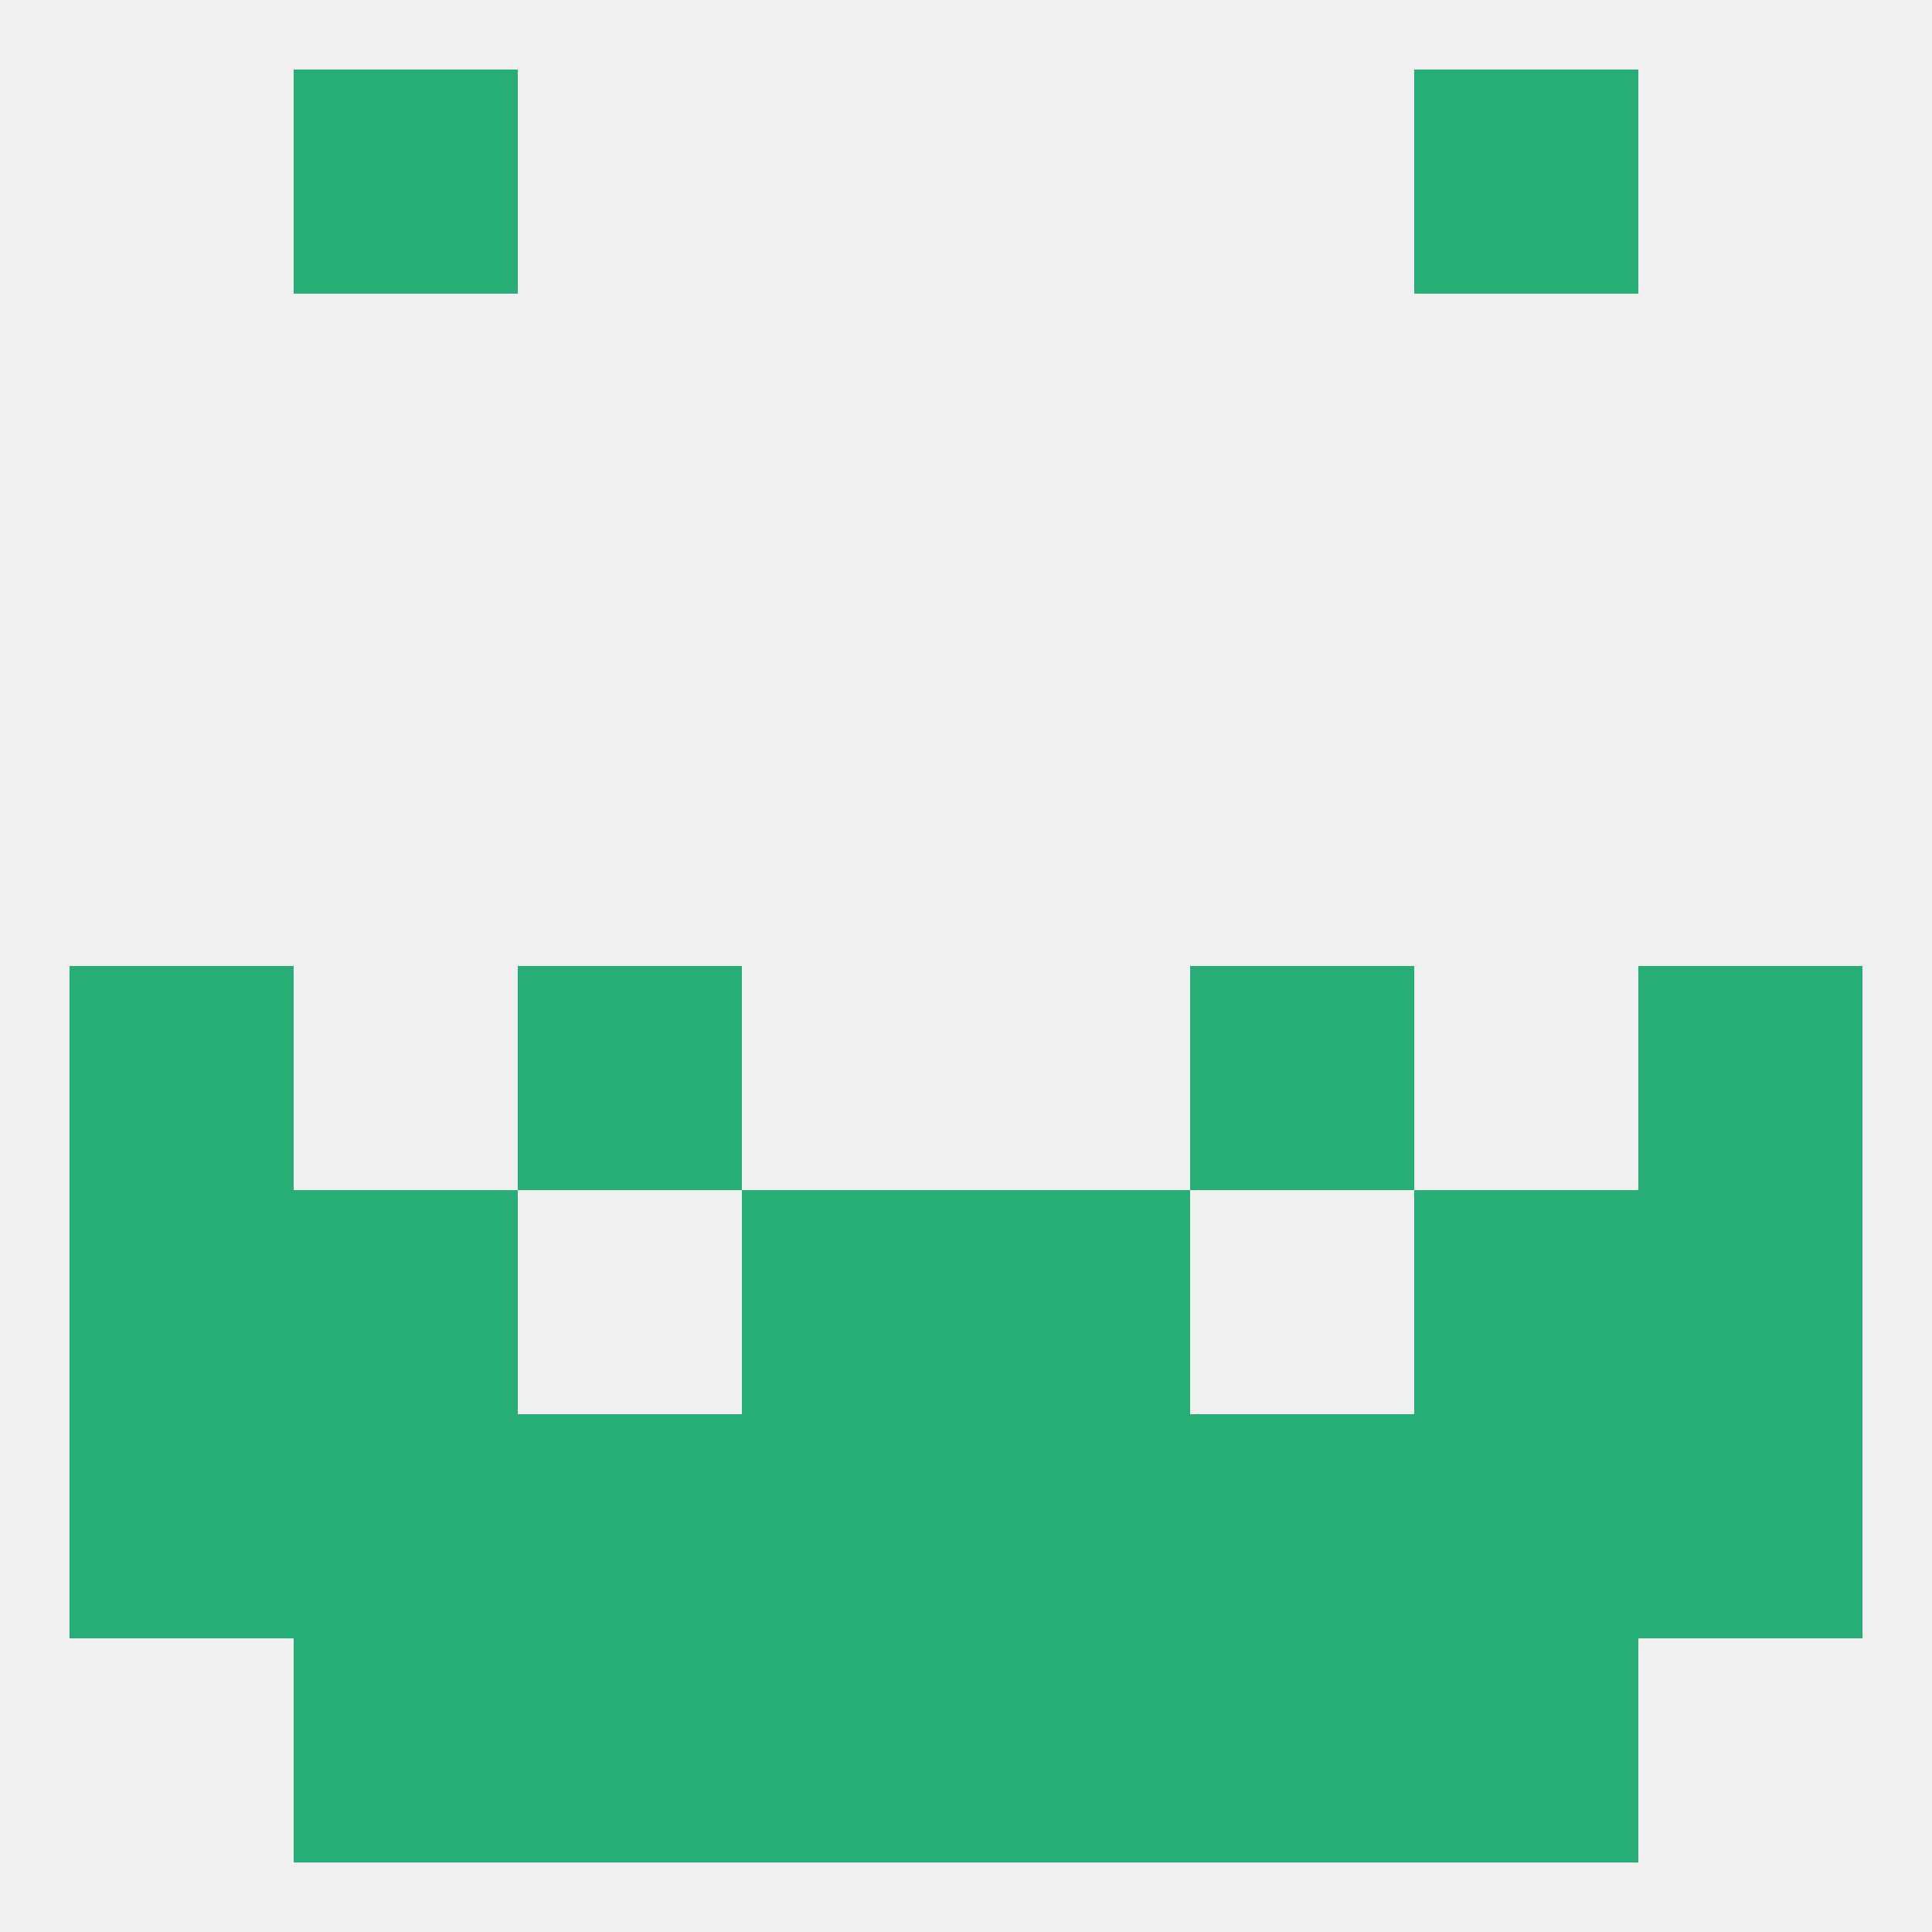 
<!--   <?xml version="1.0"?> -->
<svg version="1.1" baseprofile="full" xmlns="http://www.w3.org/2000/svg" xmlns:xlink="http://www.w3.org/1999/xlink" xmlns:ev="http://www.w3.org/2001/xml-events" width="250" height="250" viewBox="0 0 250 250" >
	<rect width="100%" height="100%" fill="rgba(240,240,240,255)"/>

	<rect x="9" y="125" width="29" height="29" fill="rgba(39,174,118,255)"/>
	<rect x="212" y="125" width="29" height="29" fill="rgba(39,174,118,255)"/>
	<rect x="67" y="125" width="29" height="29" fill="rgba(39,174,118,255)"/>
	<rect x="154" y="125" width="29" height="29" fill="rgba(39,174,118,255)"/>
	<rect x="96" y="154" width="29" height="29" fill="rgba(39,174,118,255)"/>
	<rect x="125" y="154" width="29" height="29" fill="rgba(39,174,118,255)"/>
	<rect x="9" y="154" width="29" height="29" fill="rgba(39,174,118,255)"/>
	<rect x="212" y="154" width="29" height="29" fill="rgba(39,174,118,255)"/>
	<rect x="38" y="154" width="29" height="29" fill="rgba(39,174,118,255)"/>
	<rect x="183" y="154" width="29" height="29" fill="rgba(39,174,118,255)"/>
	<rect x="125" y="183" width="29" height="29" fill="rgba(39,174,118,255)"/>
	<rect x="154" y="183" width="29" height="29" fill="rgba(39,174,118,255)"/>
	<rect x="38" y="183" width="29" height="29" fill="rgba(39,174,118,255)"/>
	<rect x="212" y="183" width="29" height="29" fill="rgba(39,174,118,255)"/>
	<rect x="67" y="183" width="29" height="29" fill="rgba(39,174,118,255)"/>
	<rect x="183" y="183" width="29" height="29" fill="rgba(39,174,118,255)"/>
	<rect x="9" y="183" width="29" height="29" fill="rgba(39,174,118,255)"/>
	<rect x="96" y="183" width="29" height="29" fill="rgba(39,174,118,255)"/>
	<rect x="96" y="212" width="29" height="29" fill="rgba(39,174,118,255)"/>
	<rect x="125" y="212" width="29" height="29" fill="rgba(39,174,118,255)"/>
	<rect x="38" y="212" width="29" height="29" fill="rgba(39,174,118,255)"/>
	<rect x="183" y="212" width="29" height="29" fill="rgba(39,174,118,255)"/>
	<rect x="67" y="212" width="29" height="29" fill="rgba(39,174,118,255)"/>
	<rect x="154" y="212" width="29" height="29" fill="rgba(39,174,118,255)"/>
	<rect x="38" y="9" width="29" height="29" fill="rgba(39,174,118,255)"/>
	<rect x="183" y="9" width="29" height="29" fill="rgba(39,174,118,255)"/>
</svg>